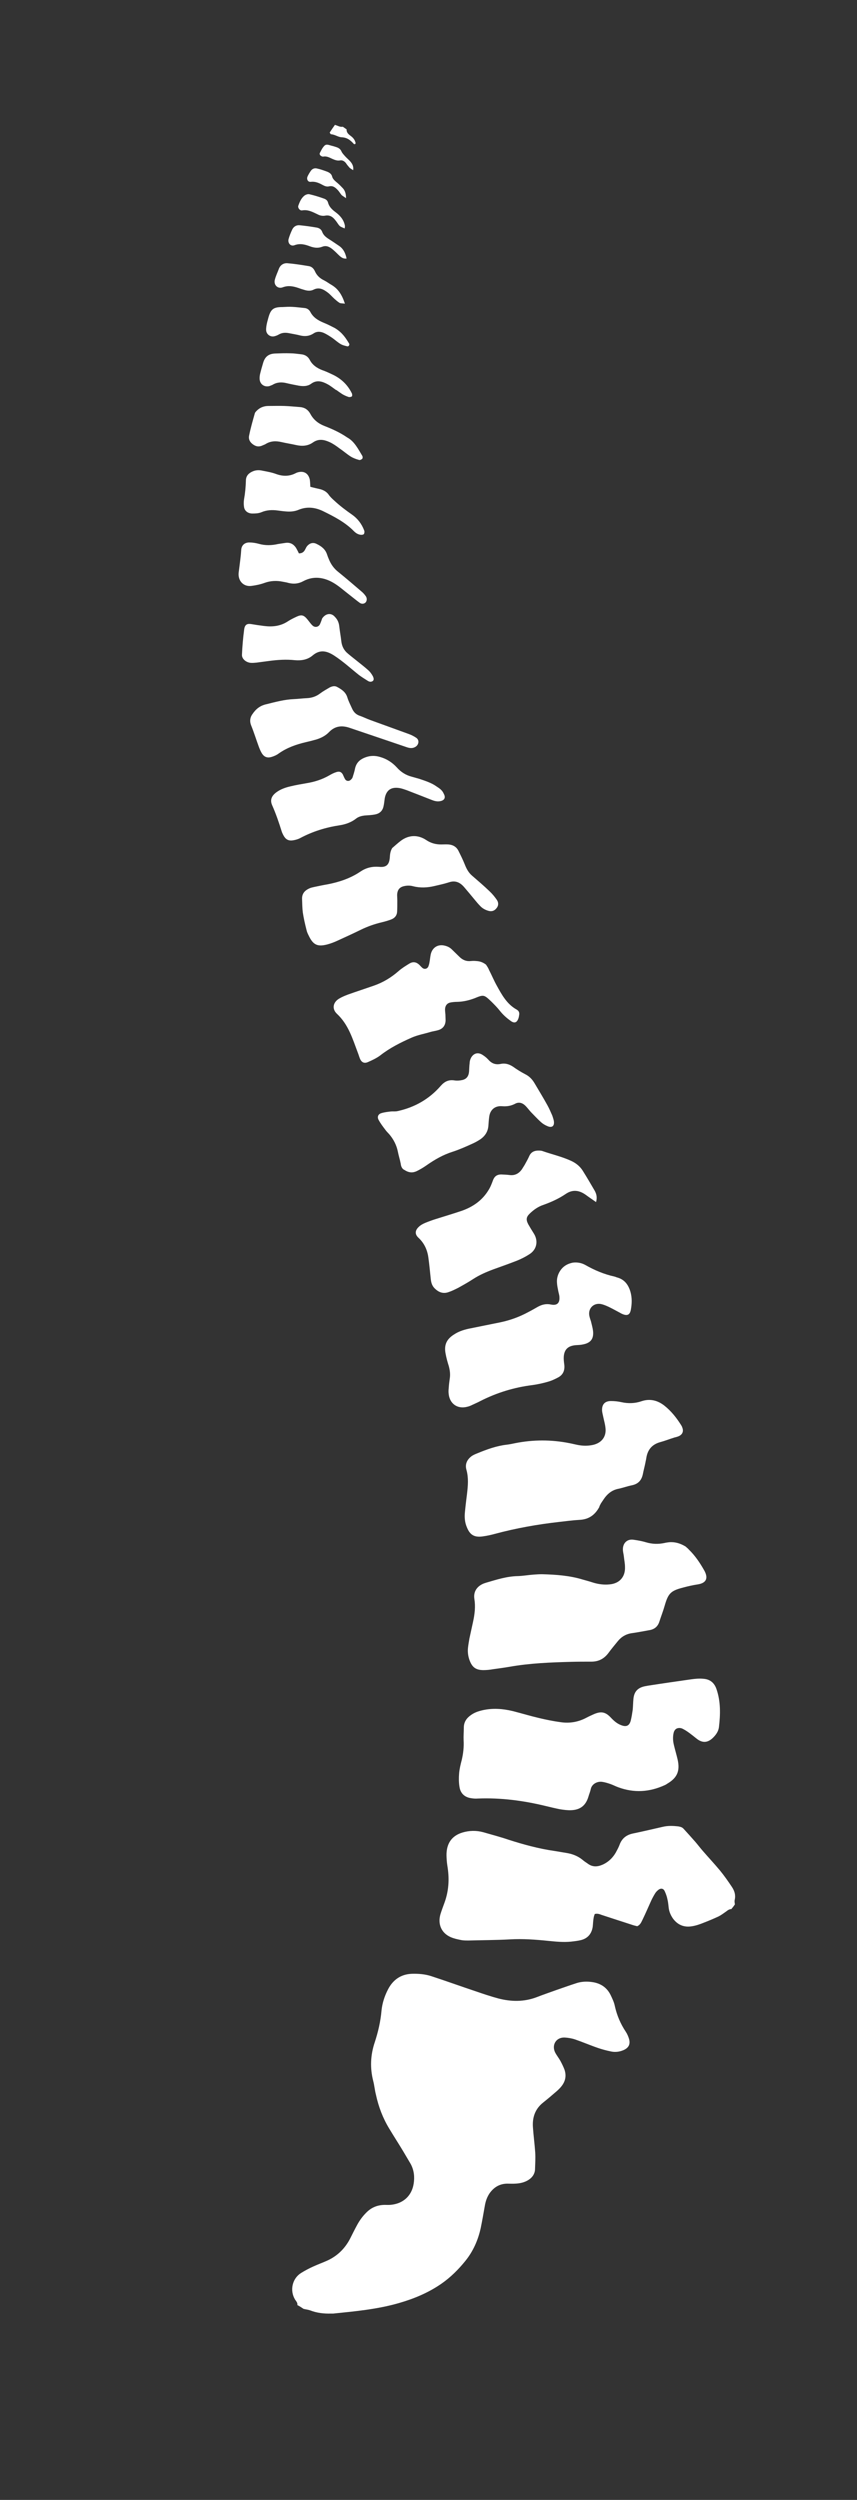 <?xml version="1.0" encoding="utf-8"?>
<!-- Generator: Adobe Illustrator 27.7.0, SVG Export Plug-In . SVG Version: 6.00 Build 0)  -->
<svg version="1.1" id="Layer_1" xmlns="http://www.w3.org/2000/svg" xmlns:xlink="http://www.w3.org/1999/xlink" x="0px" y="0px"
	 viewBox="0 0 45.62 132.95" style="enable-background:new 0 0 45.62 132.95;" xml:space="preserve">
<rect x="0" y="0" width="45.62" height="132.95" fill="#333333" stroke="none"/>
<style type="text/css">
	.st0{fill:#FFFFFF;}
</style>
<g>
	<path class="st0" d="M16.16,122.79c0.12,0.03,0.24,0.04,0.35,0.08c0.36,0.14,0.73,0.18,1.11,0.17c0.04,0,0.08,0,0.12,0
		c1.18-0.12,2.36-0.23,3.5-0.56c0.8-0.23,1.57-0.55,2.26-1.03c0.49-0.34,0.91-0.76,1.28-1.22c0.41-0.51,0.67-1.1,0.81-1.74
		c0.08-0.39,0.15-0.79,0.22-1.19c0.04-0.23,0.11-0.44,0.24-0.64c0.23-0.33,0.53-0.52,0.94-0.53c0.15,0,0.3,0.01,0.44,0
		c0.24-0.01,0.48-0.06,0.69-0.19c0.21-0.13,0.34-0.31,0.36-0.55c0.01-0.31,0.03-0.62,0.01-0.93c-0.03-0.44-0.09-0.88-0.12-1.32
		c-0.04-0.52,0.11-0.98,0.54-1.32c0.25-0.2,0.5-0.41,0.74-0.62c0.1-0.09,0.2-0.19,0.27-0.29c0.19-0.26,0.23-0.54,0.13-0.84
		c-0.06-0.16-0.14-0.32-0.22-0.47c-0.08-0.14-0.18-0.27-0.26-0.41c-0.23-0.41,0.02-0.85,0.49-0.83c0.18,0.01,0.37,0.04,0.55,0.1
		c0.41,0.14,0.8,0.31,1.21,0.45c0.23,0.08,0.46,0.14,0.7,0.19c0.23,0.05,0.46,0.02,0.67-0.07c0.27-0.12,0.37-0.3,0.3-0.58
		c-0.04-0.14-0.1-0.28-0.18-0.4c-0.28-0.42-0.47-0.87-0.58-1.36c-0.04-0.21-0.14-0.41-0.23-0.6c-0.2-0.4-0.54-0.62-0.98-0.68
		c-0.28-0.04-0.57-0.03-0.84,0.06c-0.37,0.12-0.74,0.25-1.11,0.38c-0.33,0.12-0.66,0.23-0.99,0.36c-0.68,0.26-1.37,0.25-2.06,0.07
		c-0.41-0.11-0.82-0.25-1.23-0.39c-0.78-0.26-1.55-0.54-2.32-0.79c-0.33-0.11-0.68-0.14-1.04-0.13c-0.6,0.02-1.02,0.33-1.28,0.84
		c-0.18,0.35-0.3,0.72-0.34,1.11c-0.05,0.58-0.18,1.14-0.36,1.69c-0.23,0.68-0.26,1.37-0.08,2.07c0.06,0.23,0.08,0.48,0.14,0.71
		c0.14,0.65,0.37,1.26,0.72,1.83c0.24,0.4,0.5,0.8,0.74,1.2c0.13,0.22,0.26,0.44,0.39,0.66c0.18,0.33,0.22,0.69,0.16,1.06
		c-0.1,0.62-0.53,1.03-1.16,1.11c-0.13,0.02-0.27,0.01-0.4,0.01c-0.38,0.01-0.7,0.14-0.97,0.42c-0.19,0.19-0.35,0.41-0.48,0.65
		c-0.13,0.24-0.25,0.48-0.37,0.72c-0.27,0.52-0.66,0.91-1.19,1.16c-0.26,0.12-0.52,0.21-0.78,0.33c-0.22,0.1-0.43,0.21-0.64,0.34
		c-0.47,0.29-0.62,0.93-0.32,1.42c0.06,0.09,0.14,0.17,0.12,0.29C15.94,122.64,16.05,122.72,16.16,122.79z"/>
	<path class="st0" d="M39.12,101.28c-0.01-0.08-0.03-0.16-0.01-0.24c0.06-0.26-0.01-0.48-0.15-0.69c-0.2-0.3-0.41-0.6-0.64-0.88
		c-0.3-0.36-0.62-0.7-0.93-1.06c-0.13-0.15-0.25-0.31-0.38-0.46c-0.2-0.23-0.41-0.46-0.62-0.69c-0.08-0.09-0.18-0.11-0.29-0.13
		c-0.27-0.03-0.54-0.04-0.8,0.02c-0.54,0.12-1.07,0.25-1.61,0.36c-0.33,0.07-0.56,0.24-0.69,0.55c-0.04,0.11-0.09,0.22-0.15,0.33
		c-0.17,0.35-0.42,0.62-0.78,0.78c-0.28,0.12-0.54,0.13-0.8-0.07c-0.09-0.06-0.18-0.12-0.26-0.19c-0.26-0.21-0.55-0.32-0.88-0.37
		c-0.2-0.03-0.4-0.07-0.6-0.1c-0.84-0.12-1.65-0.34-2.46-0.6c-0.44-0.15-0.9-0.27-1.35-0.4c-0.37-0.1-0.75-0.09-1.11,0.02
		c-0.49,0.15-0.77,0.48-0.83,0.98c-0.02,0.16-0.01,0.32,0,0.48c0.01,0.19,0.05,0.37,0.07,0.56c0.07,0.6,0.01,1.18-0.2,1.74
		c-0.07,0.19-0.14,0.38-0.2,0.57c-0.16,0.53,0.04,1.01,0.54,1.23c0.18,0.08,0.38,0.12,0.58,0.16c0.12,0.02,0.24,0.02,0.36,0.02
		c0.74-0.02,1.48-0.02,2.21-0.06c0.69-0.04,1.37,0.01,2.05,0.08c0.4,0.04,0.8,0.08,1.21,0.04c0.17-0.02,0.35-0.04,0.52-0.08
		c0.36-0.09,0.57-0.33,0.63-0.7c0.02-0.16,0.02-0.32,0.05-0.48c0.01-0.08,0.04-0.15,0.06-0.21c0.15-0.04,0.26,0.01,0.37,0.05
		c0.52,0.17,1.04,0.34,1.57,0.51c0.11,0.04,0.23,0.07,0.32,0.09c0.18-0.08,0.22-0.23,0.29-0.36c0.16-0.33,0.3-0.66,0.45-0.99
		c0.06-0.13,0.13-0.26,0.21-0.39c0.04-0.07,0.1-0.13,0.16-0.18c0.14-0.12,0.29-0.1,0.36,0.07c0.06,0.13,0.11,0.27,0.14,0.42
		c0.04,0.16,0.05,0.32,0.07,0.48c0.03,0.2,0.11,0.38,0.23,0.55c0.24,0.32,0.56,0.46,0.95,0.41c0.24-0.03,0.47-0.11,0.69-0.2
		c0.26-0.1,0.52-0.21,0.78-0.33c0.14-0.07,0.27-0.17,0.4-0.26c0.09-0.07,0.17-0.13,0.28-0.13
		C38.99,101.46,39.06,101.37,39.12,101.28z"/>
	<path class="st0" d="M17.55,7.05c0.02,0.03,0.05,0.09,0.07,0.09c0.2,0.01,0.38,0.15,0.56,0.16c0.3,0.01,0.48,0.16,0.66,0.36
		c0.01,0.01,0.02,0,0.04,0.01c0.07-0.02,0.05-0.08,0.03-0.13c-0.04-0.13-0.13-0.23-0.24-0.31c-0.12-0.09-0.23-0.18-0.22-0.35
		c-0.07-0.05-0.13-0.09-0.2-0.14c-0.15,0.03-0.28-0.06-0.42-0.1C17.73,6.78,17.64,6.91,17.55,7.05z"/>
	<path class="st0" d="M36.81,92.25c0.11,0.08,0.21,0.17,0.32,0.25c0.28,0.2,0.54,0.18,0.8-0.06c0.17-0.16,0.31-0.35,0.34-0.58
		c0.08-0.68,0.1-1.36-0.13-2.03c-0.12-0.35-0.36-0.53-0.71-0.55c-0.21-0.02-0.43,0-0.64,0.03c-0.77,0.11-1.54,0.22-2.31,0.34
		c-0.05,0.01-0.11,0.02-0.16,0.03c-0.37,0.08-0.56,0.28-0.6,0.66c-0.02,0.2-0.02,0.4-0.04,0.6c-0.03,0.2-0.06,0.4-0.11,0.59
		c-0.08,0.26-0.24,0.32-0.5,0.22c-0.22-0.08-0.39-0.23-0.55-0.4c-0.29-0.31-0.52-0.35-0.9-0.19c-0.13,0.06-0.27,0.12-0.4,0.19
		c-0.43,0.23-0.89,0.31-1.37,0.24c-0.38-0.05-0.77-0.13-1.15-0.22c-0.47-0.11-0.93-0.25-1.4-0.37c-0.54-0.13-1.09-0.17-1.64-0.04
		c-0.21,0.05-0.41,0.12-0.59,0.25c-0.23,0.16-0.38,0.37-0.38,0.67c0,0.23-0.02,0.46-0.01,0.68c0.02,0.35-0.02,0.7-0.1,1.04
		c-0.06,0.23-0.12,0.47-0.14,0.71c-0.02,0.24-0.02,0.48,0.02,0.72c0.05,0.34,0.27,0.55,0.61,0.6c0.12,0.02,0.24,0.03,0.36,0.02
		c1.23-0.05,2.44,0.11,3.63,0.4c0.25,0.06,0.5,0.12,0.75,0.17c0.2,0.03,0.4,0.06,0.6,0.05c0.48-0.02,0.77-0.25,0.91-0.71
		c0.04-0.14,0.1-0.28,0.13-0.42c0.05-0.24,0.31-0.41,0.59-0.38c0.16,0.02,0.31,0.07,0.46,0.12c0.14,0.05,0.27,0.12,0.41,0.17
		c0.84,0.31,1.66,0.26,2.47-0.11c0.05-0.02,0.1-0.05,0.14-0.08c0.53-0.31,0.69-0.68,0.55-1.29c-0.06-0.26-0.14-0.52-0.2-0.78
		c-0.05-0.21-0.06-0.42-0.01-0.64c0.04-0.15,0.13-0.24,0.27-0.25c0.07-0.01,0.16,0.01,0.23,0.05
		C36.53,92.04,36.67,92.14,36.81,92.25C36.81,92.25,36.81,92.25,36.81,92.25z"/>
	<path class="st0" d="M36.5,82.25c-0.28-0.17-0.57-0.26-0.89-0.23c-0.08,0.01-0.16,0.02-0.24,0.04c-0.33,0.07-0.66,0.06-0.99-0.04
		c-0.2-0.06-0.42-0.1-0.63-0.13c-0.39-0.07-0.62,0.21-0.59,0.57c0.01,0.11,0.04,0.21,0.05,0.32c0.02,0.19,0.06,0.37,0.06,0.56
		c0.02,0.52-0.29,0.87-0.81,0.92c-0.28,0.03-0.56,0-0.84-0.08c-0.19-0.06-0.39-0.12-0.58-0.17c-0.71-0.22-1.45-0.27-2.19-0.29
		c-0.15,0-0.3,0.01-0.44,0.02c-0.28,0.02-0.56,0.07-0.84,0.08c-0.59,0.01-1.14,0.19-1.69,0.35c-0.06,0.02-0.13,0.04-0.19,0.07
		c-0.32,0.15-0.49,0.43-0.44,0.78c0.07,0.42,0.02,0.83-0.07,1.24c-0.06,0.29-0.13,0.58-0.19,0.87c-0.03,0.17-0.06,0.34-0.08,0.52
		c-0.02,0.22,0.01,0.43,0.08,0.63c0.14,0.39,0.34,0.54,0.75,0.54c0.17,0,0.35-0.02,0.52-0.05c0.29-0.04,0.59-0.08,0.88-0.13
		c1.08-0.19,2.16-0.23,3.25-0.26c0.36-0.01,0.73-0.01,1.09-0.01c0.38,0,0.67-0.15,0.9-0.45c0.16-0.22,0.33-0.42,0.5-0.63
		c0.2-0.25,0.46-0.4,0.79-0.44c0.29-0.04,0.58-0.1,0.87-0.15c0.28-0.04,0.47-0.18,0.56-0.46c0.09-0.28,0.2-0.56,0.28-0.84
		c0.19-0.66,0.32-0.8,0.98-0.97c0.26-0.07,0.52-0.13,0.79-0.17c0.38-0.06,0.59-0.27,0.35-0.72c-0.23-0.41-0.49-0.8-0.83-1.13
		C36.61,82.34,36.55,82.3,36.5,82.25z"/>
	<path class="st0" d="M31.99,79.95c0.05-0.07,0.13-0.2,0.22-0.32c0.18-0.23,0.4-0.39,0.69-0.45c0.25-0.05,0.49-0.14,0.74-0.19
		c0.33-0.07,0.51-0.26,0.58-0.59c0.04-0.21,0.1-0.42,0.14-0.63c0.01-0.07,0.03-0.13,0.04-0.2c0.06-0.44,0.28-0.74,0.73-0.87
		c0.26-0.07,0.51-0.17,0.77-0.25c0.08-0.02,0.16-0.04,0.23-0.07c0.2-0.09,0.27-0.26,0.19-0.46c-0.01-0.04-0.03-0.07-0.05-0.11
		c-0.25-0.4-0.54-0.77-0.91-1.06c-0.36-0.28-0.77-0.38-1.21-0.23c-0.35,0.12-0.71,0.13-1.07,0.05c-0.18-0.04-0.37-0.06-0.56-0.06
		c-0.33,0-0.49,0.19-0.47,0.52c0.01,0.11,0.04,0.21,0.06,0.31c0.04,0.2,0.1,0.39,0.12,0.59c0.06,0.46-0.19,0.8-0.65,0.91
		c-0.27,0.06-0.53,0.06-0.8,0.01c-0.16-0.03-0.31-0.07-0.47-0.1c-0.96-0.19-1.92-0.19-2.88,0c-0.14,0.03-0.29,0.06-0.44,0.08
		c-0.55,0.06-1.07,0.25-1.58,0.46c-0.1,0.04-0.2,0.08-0.29,0.14c-0.25,0.18-0.38,0.43-0.29,0.74c0.12,0.43,0.08,0.85,0.03,1.28
		c-0.04,0.32-0.08,0.64-0.11,0.96c-0.03,0.28-0.01,0.56,0.11,0.83c0.16,0.39,0.39,0.53,0.83,0.47c0.23-0.03,0.45-0.08,0.67-0.14
		c1.12-0.3,2.25-0.5,3.4-0.63c0.36-0.04,0.72-0.09,1.08-0.11c0.5-0.02,0.83-0.26,1.06-0.68C31.91,80.09,31.94,80.05,31.99,79.95z"/>
	<path class="st0" d="M29.82,67.58c-0.13,0.2-0.19,0.42-0.17,0.65c0.01,0.15,0.04,0.29,0.07,0.44c0.02,0.11,0.06,0.21,0.06,0.32
		c0.02,0.31-0.13,0.45-0.44,0.39c-0.27-0.06-0.5,0-0.73,0.13c-0.16,0.09-0.33,0.19-0.49,0.27c-0.46,0.25-0.95,0.43-1.47,0.54
		c-0.53,0.11-1.05,0.21-1.58,0.32c-0.32,0.06-0.63,0.15-0.9,0.33c-0.4,0.25-0.54,0.56-0.45,1.02c0.04,0.22,0.1,0.44,0.17,0.66
		c0.06,0.22,0.09,0.45,0.05,0.68c-0.02,0.15-0.04,0.29-0.05,0.44c-0.01,0.11-0.02,0.22-0.01,0.32c0.04,0.56,0.47,0.87,1.01,0.72
		c0.09-0.02,0.18-0.06,0.26-0.1c0.15-0.07,0.29-0.13,0.44-0.21c0.87-0.44,1.79-0.72,2.76-0.84c0.28-0.04,0.56-0.1,0.83-0.18
		c0.18-0.05,0.35-0.13,0.52-0.22c0.27-0.14,0.37-0.37,0.34-0.67c-0.02-0.15-0.04-0.3-0.03-0.44c0.03-0.39,0.23-0.57,0.62-0.61
		c0.13-0.01,0.27-0.01,0.4-0.04c0.41-0.08,0.58-0.29,0.54-0.71c-0.02-0.17-0.07-0.34-0.11-0.51c-0.03-0.1-0.07-0.2-0.09-0.31
		c-0.07-0.39,0.23-0.69,0.62-0.62c0.14,0.03,0.28,0.09,0.41,0.15c0.21,0.1,0.4,0.21,0.61,0.32c0.05,0.03,0.09,0.05,0.14,0.07
		c0.25,0.1,0.38,0.03,0.43-0.23c0.06-0.32,0.07-0.64-0.02-0.96c-0.11-0.37-0.31-0.65-0.7-0.76c-0.05-0.01-0.1-0.04-0.15-0.05
		c-0.55-0.12-1.07-0.34-1.56-0.62c-0.2-0.11-0.43-0.15-0.66-0.12C30.2,67.21,29.98,67.34,29.82,67.58z"/>
	<path class="st0" d="M31.73,63.93c0.07-0.26,0.02-0.43-0.07-0.6c-0.21-0.36-0.42-0.72-0.64-1.07c-0.14-0.22-0.33-0.38-0.57-0.5
		c-0.5-0.24-1.04-0.36-1.56-0.54c-0.07-0.03-0.16-0.03-0.24-0.03c-0.22,0-0.39,0.09-0.48,0.3c-0.07,0.16-0.16,0.31-0.24,0.46
		c-0.05,0.08-0.1,0.16-0.15,0.24c-0.16,0.22-0.37,0.34-0.66,0.3c-0.15-0.02-0.29-0.02-0.44-0.03c-0.21,0-0.35,0.09-0.43,0.29
		c-0.07,0.19-0.14,0.38-0.25,0.55c-0.33,0.54-0.82,0.88-1.41,1.09c-0.47,0.16-0.95,0.3-1.42,0.45c-0.19,0.06-0.38,0.13-0.57,0.21
		c-0.11,0.05-0.22,0.11-0.3,0.19c-0.21,0.19-0.23,0.4-0.02,0.59c0.32,0.3,0.48,0.67,0.53,1.1c0.05,0.36,0.08,0.72,0.12,1.08
		c0.02,0.19,0.06,0.36,0.21,0.51c0.2,0.2,0.43,0.29,0.7,0.21c0.19-0.06,0.37-0.15,0.55-0.24c0.27-0.15,0.54-0.3,0.8-0.47
		c0.34-0.22,0.71-0.38,1.09-0.52c0.42-0.15,0.84-0.3,1.25-0.46c0.22-0.09,0.44-0.2,0.64-0.33c0.41-0.25,0.5-0.72,0.24-1.12
		c-0.1-0.16-0.2-0.32-0.29-0.48c-0.13-0.25-0.11-0.39,0.09-0.58c0.21-0.2,0.44-0.36,0.71-0.45c0.42-0.15,0.82-0.33,1.19-0.58
		c0.38-0.26,0.73-0.2,1.08,0.05C31.35,63.67,31.52,63.78,31.73,63.93z"/>
	<path class="st0" d="M25.87,51.3c-0.2-0.15-0.36-0.18-0.52-0.19c-0.09-0.01-0.19-0.01-0.28,0c-0.25,0.03-0.45-0.06-0.62-0.23
		c-0.13-0.13-0.27-0.26-0.4-0.39c-0.12-0.12-0.27-0.18-0.43-0.21c-0.34-0.06-0.61,0.13-0.69,0.47c-0.03,0.14-0.04,0.29-0.07,0.44
		c-0.01,0.07-0.03,0.13-0.05,0.19c-0.05,0.14-0.2,0.19-0.32,0.1c-0.06-0.05-0.11-0.11-0.17-0.17c-0.16-0.15-0.33-0.18-0.52-0.07
		c-0.21,0.13-0.41,0.25-0.59,0.41c-0.39,0.34-0.82,0.6-1.31,0.77c-0.46,0.16-0.92,0.31-1.37,0.47c-0.16,0.06-0.33,0.13-0.48,0.22
		c-0.33,0.2-0.39,0.55-0.11,0.81c0.61,0.57,0.83,1.33,1.11,2.07c0.05,0.12,0.08,0.26,0.14,0.37c0.08,0.15,0.22,0.2,0.38,0.13
		c0.23-0.1,0.47-0.21,0.67-0.36c0.51-0.4,1.09-0.69,1.68-0.95c0.32-0.14,0.67-0.2,1-0.3c0.13-0.04,0.26-0.05,0.39-0.09
		c0.26-0.07,0.4-0.25,0.41-0.52c0-0.11-0.01-0.21-0.01-0.32c-0.01-0.09-0.02-0.19-0.02-0.28c0.01-0.2,0.12-0.33,0.31-0.36
		c0.12-0.02,0.24-0.03,0.36-0.03c0.31-0.01,0.61-0.08,0.9-0.19c0.49-0.2,0.5-0.2,0.9,0.18c0.16,0.16,0.32,0.32,0.46,0.5
		c0.16,0.2,0.35,0.37,0.56,0.52c0.2,0.15,0.34,0.1,0.42-0.14c0.02-0.06,0.03-0.13,0.04-0.2c0.01-0.1-0.02-0.18-0.11-0.24
		c-0.01-0.01-0.02-0.02-0.03-0.02c-0.52-0.29-0.79-0.79-1.06-1.28c-0.15-0.27-0.27-0.56-0.41-0.83
		C25.98,51.45,25.9,51.35,25.87,51.3z"/>
	<path class="st0" d="M21.53,62.22c0.24,0.16,0.45,0.16,0.66,0.06c0.18-0.09,0.35-0.19,0.52-0.31c0.43-0.3,0.88-0.56,1.39-0.72
		c0.34-0.11,0.68-0.26,1.01-0.41c0.16-0.07,0.31-0.15,0.46-0.25c0.26-0.18,0.41-0.42,0.43-0.74c0.01-0.15,0.02-0.29,0.04-0.44
		c0.04-0.38,0.3-0.61,0.68-0.58c0.25,0.02,0.47-0.01,0.7-0.13c0.18-0.1,0.37-0.06,0.52,0.08c0.12,0.11,0.21,0.24,0.32,0.36
		c0.18,0.18,0.35,0.37,0.54,0.54c0.1,0.09,0.22,0.16,0.34,0.21c0.25,0.11,0.39-0.01,0.34-0.29c-0.02-0.09-0.05-0.18-0.08-0.27
		c-0.08-0.18-0.16-0.37-0.26-0.55c-0.22-0.4-0.46-0.79-0.69-1.18c-0.12-0.2-0.27-0.36-0.49-0.47c-0.23-0.12-0.44-0.25-0.65-0.4
		c-0.2-0.13-0.41-0.2-0.65-0.15c-0.28,0.06-0.49-0.02-0.68-0.24c-0.09-0.1-0.2-0.18-0.31-0.25c-0.3-0.18-0.53,0-0.62,0.22
		c-0.03,0.07-0.05,0.16-0.05,0.23c-0.02,0.15-0.02,0.29-0.03,0.44c-0.02,0.25-0.13,0.41-0.37,0.46c-0.13,0.03-0.27,0.04-0.4,0.02
		c-0.31-0.05-0.53,0.05-0.74,0.29c-0.61,0.7-1.38,1.14-2.29,1.34c-0.12,0.03-0.24,0.01-0.36,0.02c-0.17,0.02-0.35,0.04-0.51,0.09
		c-0.17,0.05-0.23,0.2-0.15,0.35c0.1,0.19,0.23,0.36,0.36,0.53c0.06,0.09,0.14,0.16,0.21,0.24c0.23,0.27,0.39,0.58,0.46,0.93
		c0.04,0.21,0.11,0.42,0.15,0.63C21.35,62.07,21.43,62.18,21.53,62.22z"/>
	<path class="st0" d="M20.88,45.1c-0.1,0.16-0.12,0.33-0.13,0.51c-0.03,0.38-0.19,0.53-0.57,0.49c-0.37-0.03-0.69,0.05-0.99,0.25
		c-0.53,0.36-1.13,0.56-1.75,0.68c-0.24,0.04-0.47,0.09-0.71,0.14c-0.09,0.02-0.19,0.04-0.27,0.08c-0.24,0.11-0.39,0.28-0.38,0.56
		c0.01,0.24,0.01,0.49,0.04,0.72c0.05,0.32,0.12,0.63,0.2,0.94c0.02,0.1,0.07,0.2,0.12,0.3c0.23,0.48,0.46,0.59,0.97,0.46
		c0.19-0.05,0.38-0.12,0.57-0.21c0.42-0.19,0.83-0.38,1.24-0.58c0.35-0.17,0.72-0.3,1.1-0.39c0.17-0.04,0.34-0.09,0.5-0.15
		c0.19-0.07,0.31-0.21,0.32-0.42c0.01-0.2,0.01-0.4,0.01-0.6c0-0.09-0.01-0.19-0.01-0.28c0.01-0.28,0.13-0.43,0.4-0.48
		c0.14-0.03,0.3-0.03,0.44,0.01c0.39,0.1,0.77,0.08,1.15-0.01c0.26-0.06,0.53-0.12,0.78-0.2c0.33-0.11,0.58,0.01,0.79,0.25
		c0.19,0.22,0.38,0.45,0.57,0.68c0.09,0.11,0.19,0.23,0.29,0.33c0.12,0.13,0.27,0.21,0.44,0.26c0.18,0.05,0.32,0,0.43-0.14
		c0.11-0.13,0.12-0.29,0.02-0.44c-0.11-0.16-0.24-0.32-0.39-0.46c-0.3-0.29-0.62-0.56-0.93-0.83c-0.19-0.16-0.3-0.37-0.39-0.6
		c-0.1-0.25-0.22-0.49-0.34-0.73c-0.11-0.21-0.29-0.31-0.52-0.33c-0.13-0.01-0.27,0-0.4,0c-0.29,0-0.55-0.07-0.8-0.24
		c-0.44-0.29-0.93-0.27-1.35,0.05C21.16,44.85,21.02,44.98,20.88,45.1z"/>
	<path class="st0" d="M23.23,41.82c-0.25-0.18-0.58-0.29-0.91-0.4c-0.13-0.04-0.26-0.07-0.39-0.11c-0.32-0.08-0.59-0.25-0.81-0.5
		c-0.24-0.26-0.53-0.45-0.88-0.55c-0.29-0.09-0.58-0.08-0.87,0.05c-0.25,0.11-0.41,0.29-0.47,0.56c-0.03,0.16-0.08,0.31-0.13,0.47
		c-0.02,0.06-0.07,0.11-0.12,0.15c-0.09,0.07-0.22,0.05-0.28-0.05c-0.05-0.08-0.08-0.17-0.12-0.25c-0.08-0.14-0.18-0.18-0.34-0.13
		c-0.13,0.04-0.25,0.1-0.37,0.17c-0.38,0.22-0.78,0.35-1.21,0.42c-0.29,0.05-0.58,0.1-0.87,0.17c-0.26,0.06-0.52,0.15-0.74,0.31
		c-0.26,0.19-0.36,0.41-0.23,0.7c0.2,0.45,0.36,0.92,0.51,1.4c0.02,0.06,0.05,0.12,0.08,0.18c0.12,0.23,0.27,0.32,0.52,0.28
		c0.13-0.02,0.27-0.06,0.38-0.12c0.66-0.35,1.36-0.57,2.1-0.68c0.32-0.05,0.63-0.16,0.88-0.36c0.13-0.1,0.29-0.14,0.45-0.16
		c0.17-0.01,0.35-0.02,0.52-0.05c0.27-0.04,0.44-0.19,0.49-0.46c0.03-0.13,0.04-0.27,0.06-0.4c0.08-0.44,0.34-0.62,0.78-0.55
		c0.13,0.02,0.26,0.07,0.38,0.11c0.44,0.17,0.88,0.34,1.31,0.51c0.15,0.06,0.3,0.11,0.47,0.08c0.24-0.04,0.32-0.19,0.2-0.4
		C23.55,42.04,23.42,41.94,23.23,41.82z"/>
	<path class="st0" d="M13.43,37.99c-0.1,0.14-0.16,0.34-0.06,0.59c0.15,0.37,0.27,0.76,0.41,1.14c0.05,0.13,0.1,0.25,0.17,0.36
		c0.12,0.18,0.28,0.24,0.49,0.18c0.14-0.04,0.28-0.1,0.4-0.19c0.44-0.31,0.93-0.48,1.44-0.6c0.18-0.04,0.37-0.09,0.55-0.14
		c0.26-0.08,0.5-0.2,0.69-0.4c0.31-0.32,0.67-0.36,1.07-0.23c0.44,0.15,0.89,0.3,1.33,0.45c0.57,0.19,1.14,0.39,1.71,0.58
		c0.17,0.06,0.33,0.09,0.5-0.02c0.17-0.12,0.2-0.35,0.03-0.47c-0.12-0.08-0.25-0.15-0.39-0.2c-0.68-0.25-1.36-0.49-2.04-0.74
		c-0.2-0.07-0.39-0.17-0.6-0.24c-0.19-0.07-0.31-0.2-0.39-0.38c-0.09-0.2-0.19-0.39-0.25-0.59c-0.09-0.29-0.31-0.43-0.55-0.56
		c-0.13-0.07-0.27-0.03-0.39,0.03c-0.17,0.1-0.35,0.2-0.51,0.32c-0.21,0.16-0.45,0.24-0.71,0.25c-0.23,0.01-0.45,0.04-0.68,0.05
		c-0.5,0.02-0.98,0.15-1.46,0.27C13.86,37.52,13.63,37.69,13.43,37.99z"/>
	<path class="st0" d="M17.15,32.89c-0.02,0.06-0.06,0.18-0.11,0.29c-0.07,0.17-0.27,0.21-0.4,0.09c-0.1-0.09-0.17-0.2-0.26-0.31
		c-0.21-0.26-0.33-0.29-0.62-0.15c-0.15,0.07-0.29,0.14-0.43,0.23c-0.39,0.26-0.82,0.31-1.28,0.25c-0.23-0.03-0.45-0.06-0.68-0.1
		c-0.18-0.03-0.33,0-0.37,0.27c-0.06,0.45-0.1,0.91-0.12,1.36c-0.01,0.21,0.2,0.4,0.45,0.43c0.11,0.01,0.21,0,0.32-0.01
		c0.23-0.03,0.45-0.06,0.68-0.09c0.45-0.06,0.91-0.09,1.37-0.04c0.36,0.03,0.68-0.03,0.94-0.25c0.39-0.33,0.75-0.25,1.14,0
		c0.48,0.31,0.89,0.69,1.33,1.04c0.15,0.11,0.31,0.21,0.47,0.31c0.08,0.05,0.17,0.07,0.26,0.01c0.07-0.05,0.07-0.15-0.01-0.29
		c-0.06-0.1-0.13-0.2-0.22-0.28c-0.2-0.18-0.41-0.34-0.62-0.51c-0.16-0.13-0.32-0.25-0.47-0.38c-0.21-0.17-0.32-0.39-0.35-0.65
		c-0.03-0.27-0.08-0.53-0.11-0.8c-0.02-0.19-0.09-0.36-0.23-0.5C17.64,32.58,17.34,32.61,17.15,32.89z"/>
	<path class="st0" d="M15.91,29.43c-0.05-0.11-0.1-0.2-0.15-0.29c-0.13-0.2-0.31-0.3-0.55-0.27c-0.13,0.02-0.27,0.04-0.4,0.06
		c-0.35,0.08-0.69,0.09-1.04-0.01c-0.15-0.04-0.32-0.07-0.48-0.07c-0.24-0.01-0.44,0.13-0.45,0.41c-0.02,0.33-0.07,0.67-0.11,1
		c-0.01,0.09-0.03,0.19-0.03,0.28c0,0.39,0.29,0.67,0.68,0.62c0.24-0.03,0.48-0.08,0.7-0.16c0.33-0.12,0.66-0.13,0.99-0.06
		c0.09,0.02,0.19,0.03,0.28,0.06c0.28,0.07,0.54,0.05,0.81-0.1c0.53-0.28,1.08-0.2,1.58,0.09c0.31,0.18,0.58,0.43,0.87,0.65
		c0.18,0.14,0.36,0.29,0.54,0.42c0.1,0.07,0.22,0.06,0.3-0.01c0.08-0.07,0.1-0.22,0.03-0.33c-0.06-0.09-0.13-0.17-0.21-0.24
		c-0.42-0.36-0.84-0.72-1.26-1.06c-0.23-0.18-0.39-0.4-0.5-0.67c-0.04-0.09-0.07-0.17-0.1-0.26c-0.09-0.28-0.3-0.44-0.55-0.56
		c-0.19-0.1-0.37-0.05-0.51,0.11c-0.05,0.06-0.08,0.14-0.12,0.21C16.17,29.35,16.09,29.43,15.91,29.43z"/>
	<path class="st0" d="M16.52,25.89c-0.01-0.15-0.01-0.27-0.03-0.39c-0.08-0.34-0.33-0.48-0.67-0.37c-0.03,0.01-0.05,0.02-0.07,0.03
		c-0.34,0.18-0.69,0.18-1.05,0.05c-0.24-0.09-0.49-0.13-0.74-0.18c-0.18-0.04-0.35-0.03-0.51,0.04c-0.21,0.09-0.36,0.24-0.36,0.49
		c-0.01,0.34-0.04,0.67-0.1,1c-0.02,0.13-0.02,0.27,0,0.4c0.03,0.21,0.2,0.34,0.42,0.35c0.17,0,0.34,0,0.51-0.07
		c0.28-0.12,0.57-0.13,0.87-0.09c0.15,0.02,0.29,0.04,0.44,0.05c0.23,0.02,0.46,0,0.67-0.09c0.44-0.18,0.87-0.13,1.29,0.07
		c0.59,0.29,1.18,0.59,1.65,1.07c0.1,0.1,0.21,0.17,0.35,0.19c0.06,0.01,0.15,0,0.18-0.04c0.03-0.04,0.04-0.13,0.02-0.18
		c-0.13-0.35-0.35-0.64-0.65-0.85c-0.33-0.23-0.65-0.47-0.95-0.75c-0.11-0.1-0.22-0.2-0.3-0.32c-0.11-0.15-0.26-0.23-0.43-0.28
		C16.9,25.98,16.74,25.95,16.52,25.89z"/>
	<path class="st0" d="M18.49,23.27c-0.41-0.28-0.82-0.46-1.23-0.62c-0.33-0.13-0.58-0.34-0.74-0.64c-0.12-0.22-0.3-0.34-0.54-0.36
		c-0.28-0.02-0.56-0.05-0.84-0.06c-0.28-0.01-0.56,0-0.85,0c-0.24,0-0.45,0.08-0.62,0.25c-0.05,0.05-0.1,0.1-0.11,0.16
		c-0.11,0.39-0.22,0.77-0.3,1.17c-0.04,0.2,0.05,0.36,0.23,0.48c0.15,0.1,0.29,0.12,0.46,0.05c0.06-0.03,0.13-0.05,0.18-0.08
		c0.27-0.17,0.55-0.18,0.85-0.11c0.26,0.06,0.53,0.1,0.79,0.16c0.32,0.07,0.62,0.05,0.89-0.14c0.3-0.21,0.59-0.15,0.88-0.02
		c0.18,0.08,0.35,0.2,0.51,0.32c0.21,0.14,0.4,0.31,0.62,0.45c0.13,0.08,0.29,0.14,0.44,0.18c0.05,0.02,0.13-0.02,0.17-0.06
		c0.03-0.02,0.03-0.11,0.01-0.15C19.06,23.87,18.86,23.47,18.49,23.27z"/>
	<path class="st0" d="M17.89,20.73c0.11,0.08,0.22,0.16,0.33,0.23c0.1,0.06,0.21,0.11,0.33,0.15c0.05,0.02,0.15,0,0.18-0.03
		c0.03-0.04,0.02-0.13-0.01-0.18c-0.23-0.46-0.59-0.79-1.06-1c-0.17-0.08-0.34-0.16-0.52-0.22c-0.27-0.11-0.5-0.26-0.64-0.52
		c-0.1-0.2-0.26-0.3-0.48-0.32c-0.19-0.02-0.37-0.05-0.56-0.05c-0.27-0.01-0.54,0-0.8,0.01c-0.35,0.01-0.55,0.16-0.65,0.49
		c-0.06,0.2-0.12,0.41-0.17,0.62c-0.02,0.1-0.03,0.22-0.01,0.32c0.05,0.24,0.28,0.37,0.52,0.3c0.05-0.02,0.1-0.04,0.15-0.06
		c0.24-0.15,0.5-0.16,0.77-0.09c0.21,0.05,0.42,0.09,0.63,0.13c0.23,0.04,0.47,0.04,0.66-0.1c0.3-0.22,0.59-0.13,0.87,0.02
		c0.17,0.09,0.31,0.21,0.47,0.32C17.9,20.72,17.89,20.72,17.89,20.73z"/>
	<path class="st0" d="M17.83,17.45c-0.12-0.06-0.36-0.19-0.61-0.29c-0.29-0.12-0.55-0.28-0.7-0.57c-0.07-0.13-0.18-0.2-0.32-0.21
		c-0.21-0.02-0.43-0.05-0.64-0.06c-0.17-0.01-0.35,0-0.52,0.01c-0.49,0-0.63,0.11-0.76,0.59c-0.04,0.14-0.08,0.29-0.1,0.43
		c-0.01,0.08-0.02,0.16-0.01,0.24c0.03,0.21,0.24,0.35,0.45,0.29c0.08-0.02,0.15-0.05,0.22-0.09c0.17-0.1,0.35-0.11,0.55-0.07
		c0.2,0.04,0.4,0.07,0.59,0.12c0.25,0.06,0.48,0.04,0.7-0.1c0.2-0.14,0.41-0.11,0.61-0.01c0.14,0.07,0.28,0.16,0.41,0.25
		c0.14,0.1,0.27,0.22,0.42,0.31c0.11,0.07,0.25,0.1,0.37,0.13c0.06,0.02,0.13-0.08,0.1-0.14C18.41,17.99,18.24,17.7,17.83,17.45z"/>
	<path class="st0" d="M18.36,16.15c-0.15-0.46-0.35-0.78-0.7-0.99c-0.14-0.08-0.27-0.18-0.41-0.25c-0.21-0.1-0.38-0.25-0.48-0.47
		c-0.07-0.16-0.18-0.27-0.35-0.29c-0.37-0.06-0.74-0.12-1.11-0.15c-0.21-0.02-0.39,0.09-0.47,0.31c-0.07,0.19-0.16,0.37-0.21,0.57
		c-0.07,0.27,0.15,0.5,0.42,0.4c0.29-0.11,0.55-0.06,0.82,0.03c0.11,0.04,0.23,0.08,0.34,0.11c0.16,0.05,0.33,0.06,0.47-0.01
		c0.31-0.16,0.54-0.02,0.77,0.15c0.13,0.1,0.23,0.22,0.35,0.33c0.09,0.08,0.18,0.16,0.28,0.22C18.14,16.14,18.23,16.13,18.36,16.15z
		"/>
	<path class="st0" d="M18.45,13.75c-0.06-0.28-0.16-0.5-0.38-0.66c-0.18-0.12-0.35-0.24-0.54-0.36c-0.16-0.1-0.31-0.21-0.38-0.4
		c-0.05-0.14-0.17-0.21-0.31-0.23c-0.29-0.05-0.58-0.09-0.88-0.12c-0.17-0.02-0.32,0.06-0.4,0.22c-0.08,0.17-0.15,0.34-0.2,0.52
		c-0.05,0.22,0.12,0.4,0.32,0.32c0.29-0.11,0.56-0.04,0.82,0.06c0.22,0.08,0.43,0.11,0.66,0.02c0.23-0.09,0.42,0.03,0.58,0.17
		c0.12,0.1,0.23,0.22,0.35,0.33C18.19,13.7,18.28,13.77,18.45,13.75z"/>
	<path class="st0" d="M18.35,12.15c0-0.06,0.02-0.11,0.01-0.15c-0.06-0.31-0.25-0.53-0.49-0.71c-0.19-0.14-0.35-0.29-0.41-0.52
		c-0.03-0.12-0.13-0.18-0.22-0.21c-0.25-0.09-0.51-0.17-0.77-0.23c-0.08-0.02-0.19,0.02-0.26,0.07c-0.17,0.13-0.26,0.34-0.33,0.54
		c-0.04,0.11,0.08,0.27,0.2,0.25c0.33-0.06,0.59,0.1,0.87,0.23c0.1,0.05,0.24,0.07,0.35,0.05c0.25-0.05,0.41,0.06,0.55,0.24
		c0.07,0.08,0.12,0.17,0.19,0.26C18.11,12.05,18.11,12.05,18.35,12.15z"/>
	<path class="st0" d="M18.42,10.54c0-0.27-0.07-0.44-0.21-0.57c-0.1-0.11-0.21-0.21-0.32-0.3c-0.09-0.08-0.18-0.16-0.21-0.28
		c-0.03-0.13-0.13-0.2-0.24-0.25C17.25,9.07,17.06,9,16.87,8.96c-0.12-0.03-0.24,0.01-0.32,0.12c-0.07,0.1-0.13,0.2-0.18,0.31
		c-0.06,0.14,0.02,0.3,0.17,0.28c0.24-0.03,0.44,0.06,0.64,0.17c0.11,0.06,0.22,0.1,0.34,0.07c0.22-0.05,0.35,0.08,0.48,0.22
		c0.07,0.08,0.12,0.17,0.19,0.25C18.25,10.43,18.31,10.46,18.42,10.54z"/>
	<path class="st0" d="M18.8,9.05c0.03-0.19-0.04-0.33-0.15-0.46c-0.09-0.1-0.19-0.18-0.28-0.28c-0.07-0.08-0.15-0.16-0.19-0.25
		c-0.05-0.12-0.14-0.19-0.26-0.23c-0.09-0.03-0.18-0.06-0.27-0.08c-0.13-0.03-0.27-0.11-0.38,0c-0.11,0.11-0.18,0.26-0.25,0.4
		C17,8.21,17.05,8.28,17.12,8.31c0.02,0.01,0.05,0.02,0.08,0.02c0.19-0.04,0.34,0.05,0.49,0.12c0.14,0.06,0.27,0.11,0.42,0.08
		c0.13-0.02,0.23,0.05,0.31,0.15c0.05,0.08,0.11,0.15,0.17,0.22C18.64,8.96,18.71,8.99,18.8,9.05z"/>
</g>
</svg>
